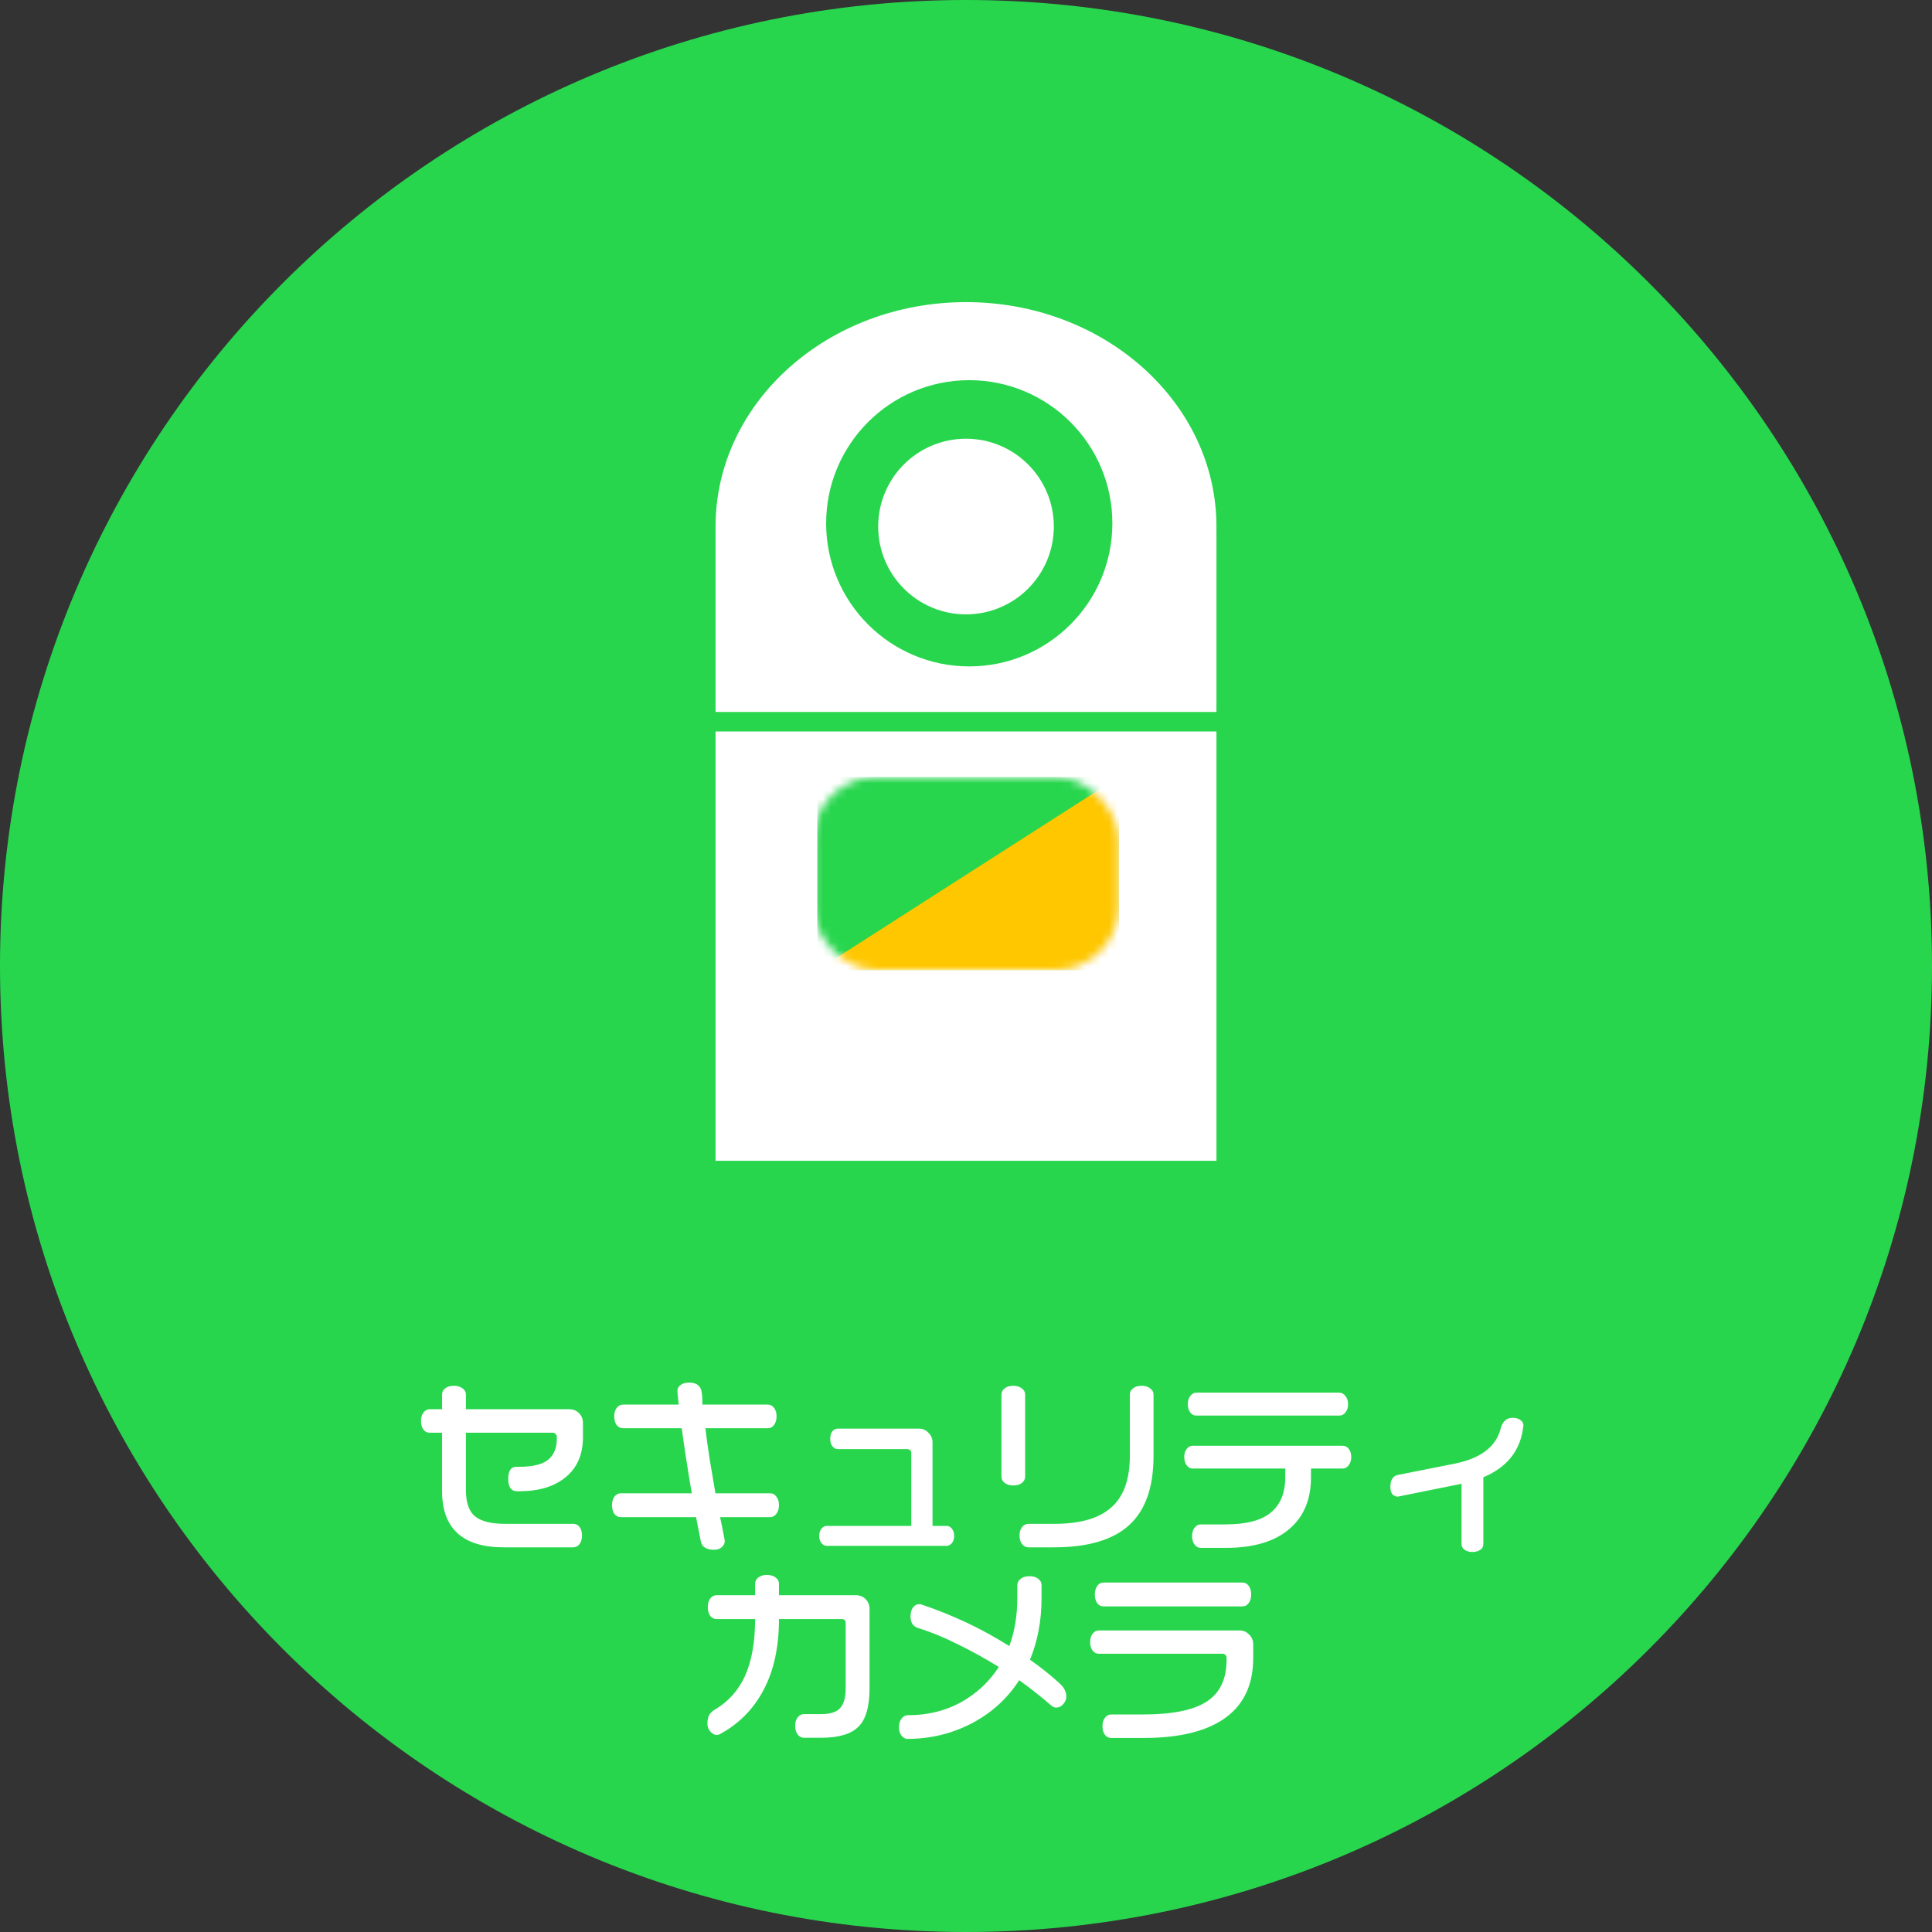 <?xml version="1.0" encoding="UTF-8"?>
<svg xmlns="http://www.w3.org/2000/svg" width="243" height="243" viewBox="0 0 243 243" fill="none">
  <rect x="0" y="0" width="243" height="243" fill="#333333" stroke="none"/>
  <path d="M121.5 243C188.603 243 243 188.603 243 121.5C243 54.397 188.603 0 121.5 0C54.397 0 0 54.397 0 121.5C0 188.603 54.397 243 121.5 243Z" fill="#28D64E"></path>
  <path d="M73.32 180.789C73.32 182.93 72.602 184.594 71.164 185.781C69.742 186.969 67.797 187.562 65.328 187.562H65C64.688 187.562 64.438 187.453 64.25 187.234C64.031 186.969 63.922 186.57 63.922 186.039C63.922 185.008 64.258 184.492 64.93 184.492H65.234C66.953 184.492 68.18 184.203 68.914 183.625C69.664 183.031 70.039 182.125 70.039 180.906V180.742C70.039 180.586 69.984 180.461 69.875 180.367C69.781 180.258 69.672 180.203 69.547 180.203H58.602V187.398C58.602 188.992 58.984 190.102 59.75 190.727C60.531 191.352 61.797 191.664 63.547 191.664H72.102C72.43 191.664 72.695 191.797 72.898 192.062C73.102 192.328 73.203 192.688 73.203 193.141C73.203 193.562 73.102 193.914 72.898 194.195C72.695 194.477 72.43 194.617 72.102 194.617H63.336C60.836 194.617 58.938 194.055 57.641 192.93C56.281 191.742 55.602 189.945 55.602 187.539V180.203H54.031C53.719 180.203 53.461 180.07 53.258 179.805C53.055 179.539 52.953 179.18 52.953 178.727C52.953 178.289 53.055 177.938 53.258 177.672C53.477 177.391 53.734 177.25 54.031 177.25H55.602V175.398C55.602 175.086 55.734 174.828 56 174.625C56.266 174.406 56.625 174.297 57.078 174.297C57.531 174.297 57.898 174.406 58.18 174.625C58.461 174.828 58.602 175.086 58.602 175.398V177.25H71.609C72.094 177.25 72.5 177.414 72.828 177.742C73.156 178.07 73.32 178.484 73.32 178.984V180.789ZM97.977 189.32C97.977 189.758 97.867 190.117 97.648 190.398C97.445 190.68 97.188 190.82 96.875 190.82H90.57C90.758 191.695 90.898 192.391 90.992 192.906C91.102 193.406 91.156 193.719 91.156 193.844C91.156 194.125 91.031 194.375 90.781 194.594C90.547 194.812 90.234 194.922 89.844 194.922C88.875 194.922 88.312 194.586 88.156 193.914L87.547 190.82H78.078C77.766 190.82 77.5 190.688 77.281 190.422C77.078 190.141 76.977 189.773 76.977 189.32C76.977 188.883 77.078 188.523 77.281 188.242C77.5 187.961 77.766 187.82 78.078 187.82H87.008C86.477 184.664 86.055 181.938 85.742 179.641H78.359C78.047 179.641 77.781 179.508 77.562 179.242C77.359 178.977 77.258 178.609 77.258 178.141C77.258 177.703 77.359 177.352 77.562 177.086C77.781 176.805 78.047 176.664 78.359 176.664H85.367C85.352 176.461 85.32 176.164 85.273 175.773C85.227 175.383 85.203 175.109 85.203 174.953C85.203 174.641 85.336 174.391 85.602 174.203C85.867 174 86.227 173.898 86.68 173.898C87.477 173.898 87.977 174.195 88.18 174.789C88.289 175.086 88.344 175.711 88.344 176.664H96.57C96.883 176.664 97.141 176.797 97.344 177.062C97.562 177.328 97.672 177.688 97.672 178.141C97.672 178.594 97.562 178.961 97.344 179.242C97.141 179.508 96.883 179.641 96.57 179.641H88.719C88.859 180.812 89.039 182.109 89.258 183.531C89.43 184.547 89.672 185.977 89.984 187.82H96.875C97.188 187.82 97.445 187.961 97.648 188.242C97.867 188.508 97.977 188.867 97.977 189.32ZM120.008 193.188C120.008 193.562 119.914 193.859 119.727 194.078C119.539 194.312 119.32 194.43 119.07 194.43H103.977C103.727 194.43 103.508 194.312 103.32 194.078C103.133 193.859 103.039 193.562 103.039 193.188C103.039 192.812 103.133 192.508 103.32 192.273C103.508 192.039 103.727 191.922 103.977 191.922H114.617V182.781C114.617 182.438 114.438 182.266 114.078 182.266H105.383C105.117 182.266 104.891 182.148 104.703 181.914C104.516 181.68 104.422 181.367 104.422 180.977C104.422 180.586 104.508 180.273 104.68 180.039C104.867 179.805 105.102 179.688 105.383 179.688H115.578C116.047 179.688 116.445 179.859 116.773 180.203C117.117 180.531 117.289 180.93 117.289 181.398V191.922H119.07C119.32 191.922 119.539 192.039 119.727 192.273C119.914 192.508 120.008 192.812 120.008 193.188ZM145.086 183.133C145.086 187.07 144.062 189.969 142.016 191.828C139.984 193.688 136.828 194.617 132.547 194.617H129.336C129.023 194.617 128.758 194.477 128.539 194.195C128.336 193.93 128.234 193.578 128.234 193.141C128.234 192.703 128.336 192.352 128.539 192.086C128.758 191.805 129.023 191.664 129.336 191.664H132.617C135.992 191.664 138.445 190.914 139.977 189.414C141.398 188.039 142.109 185.938 142.109 183.109V175.398C142.109 175.086 142.242 174.828 142.508 174.625C142.773 174.406 143.141 174.297 143.609 174.297C144.031 174.297 144.383 174.406 144.664 174.625C144.945 174.828 145.086 175.086 145.086 175.398V183.133ZM128.938 185.734C128.938 186.047 128.797 186.312 128.516 186.531C128.25 186.734 127.891 186.836 127.438 186.836C127.016 186.836 126.664 186.734 126.383 186.531C126.102 186.312 125.961 186.047 125.961 185.734V175.398C125.961 175.086 126.094 174.828 126.359 174.625C126.641 174.406 127 174.297 127.438 174.297C127.875 174.297 128.234 174.406 128.516 174.625C128.797 174.828 128.938 175.086 128.938 175.398V185.734ZM169.555 176.617C169.555 177.023 169.445 177.367 169.227 177.648C169.023 177.914 168.766 178.047 168.453 178.047H150.453C150.156 178.047 149.906 177.914 149.703 177.648C149.5 177.383 149.398 177.039 149.398 176.617C149.398 176.195 149.5 175.852 149.703 175.586C149.922 175.305 150.172 175.164 150.453 175.164H168.453C168.75 175.164 169.008 175.305 169.227 175.586C169.445 175.852 169.555 176.195 169.555 176.617ZM169.953 183.25C169.953 183.672 169.844 184.023 169.625 184.305C169.422 184.57 169.18 184.703 168.898 184.703H164.891V185.805C164.891 188.539 164.023 190.672 162.289 192.203C160.445 193.859 157.734 194.688 154.156 194.688H151.016C150.719 194.688 150.461 194.547 150.242 194.266C150.039 194 149.938 193.648 149.938 193.211C149.938 192.773 150.039 192.422 150.242 192.156C150.461 191.875 150.719 191.734 151.016 191.734H154.156C156.766 191.734 158.664 191.234 159.852 190.234C161.055 189.234 161.656 187.758 161.656 185.805V184.703H150.008C149.711 184.703 149.461 184.57 149.258 184.305C149.055 184.039 148.953 183.688 148.953 183.25C148.953 182.844 149.055 182.508 149.258 182.242C149.461 181.977 149.711 181.844 150.008 181.844H168.898C169.195 181.844 169.445 181.977 169.648 182.242C169.852 182.508 169.953 182.844 169.953 183.25ZM186.57 185.805V194.219C186.57 194.516 186.445 194.75 186.195 194.922C185.945 195.109 185.609 195.203 185.188 195.203C184.797 195.203 184.469 195.109 184.203 194.922C183.953 194.734 183.828 194.5 183.828 194.219V186.625L175.812 188.242C175.547 188.242 175.32 188.141 175.133 187.938C174.961 187.719 174.875 187.422 174.875 187.047C174.875 186.172 175.172 185.664 175.766 185.523L182.961 184.094C186.211 183.438 188.133 181.992 188.727 179.758C188.961 178.805 189.469 178.328 190.25 178.328C190.656 178.328 190.984 178.422 191.234 178.609C191.484 178.781 191.609 179 191.609 179.266C191.453 180.859 190.93 182.211 190.039 183.32C189.211 184.352 188.055 185.18 186.57 185.805ZM109.367 212.336C109.367 214.664 108.898 216.281 107.961 217.188C107.039 218.109 105.477 218.57 103.273 218.57H101.117C100.805 218.57 100.539 218.43 100.32 218.148C100.117 217.883 100.016 217.523 100.016 217.07C100.016 216.633 100.117 216.281 100.32 216.016C100.539 215.734 100.805 215.594 101.117 215.594H103.297C104.422 215.594 105.211 215.344 105.664 214.844C106.133 214.344 106.367 213.508 106.367 212.336V204.133C106.367 203.805 106.203 203.641 105.875 203.641H97.977C97.977 207.156 97.328 210.133 96.031 212.57C94.75 214.992 92.914 216.844 90.523 218.125C90.398 218.188 90.273 218.219 90.148 218.219C89.867 218.219 89.602 218.078 89.352 217.797C89.102 217.531 88.977 217.203 88.977 216.812C88.977 216.328 89.055 215.953 89.211 215.688C89.367 215.422 89.625 215.188 89.984 214.984C91.609 214.016 92.836 212.648 93.664 210.883C94.539 208.977 94.977 206.562 94.977 203.641H90.125C89.812 203.641 89.547 203.508 89.328 203.242C89.125 202.961 89.023 202.586 89.023 202.117C89.023 201.68 89.125 201.328 89.328 201.062C89.547 200.781 89.812 200.641 90.125 200.641H94.977V199.188C94.977 198.875 95.109 198.617 95.375 198.414C95.656 198.195 96.016 198.086 96.453 198.086C96.906 198.086 97.273 198.195 97.555 198.414C97.836 198.617 97.977 198.875 97.977 199.188V200.641H107.656C108.141 200.641 108.547 200.805 108.875 201.133C109.203 201.461 109.367 201.867 109.367 202.352V212.336ZM134.117 213.391C134.117 213.734 133.984 214.055 133.719 214.352C133.469 214.633 133.18 214.773 132.852 214.773C132.617 214.773 132.398 214.68 132.195 214.492C130.961 213.414 129.625 212.359 128.188 211.328C126.703 213.656 124.68 215.484 122.117 216.812C119.633 218.078 116.969 218.711 114.125 218.711C113.844 218.711 113.594 218.57 113.375 218.289C113.172 218.023 113.07 217.68 113.07 217.258C113.07 216.82 113.172 216.461 113.375 216.18C113.594 215.883 113.859 215.734 114.172 215.734C116.656 215.734 118.883 215.195 120.852 214.117C122.82 213.023 124.414 211.539 125.633 209.664C123.883 208.586 122.141 207.625 120.406 206.781C118.688 205.922 117.086 205.266 115.602 204.812C115.242 204.703 114.984 204.547 114.828 204.344C114.625 204.109 114.523 203.766 114.523 203.312C114.523 202.844 114.625 202.469 114.828 202.188C115.047 201.906 115.305 201.766 115.602 201.766C115.742 201.766 115.844 201.781 115.906 201.812C117.781 202.438 119.688 203.203 121.625 204.109C123.438 204.969 125.211 205.945 126.945 207.039C127.617 205.227 127.953 203.211 127.953 200.992V199.375C127.953 199.062 128.094 198.797 128.375 198.578C128.656 198.359 129.031 198.25 129.5 198.25C129.953 198.25 130.312 198.359 130.578 198.578C130.859 198.781 131 199.047 131 199.375V201.039C131 203.836 130.516 206.406 129.547 208.75C130.859 209.672 132.102 210.664 133.273 211.727C133.836 212.242 134.117 212.797 134.117 213.391ZM157.367 200.547C157.367 200.984 157.266 201.344 157.062 201.625C156.859 201.906 156.594 202.047 156.266 202.047H138.805C138.477 202.047 138.211 201.914 138.008 201.648C137.805 201.367 137.703 201 137.703 200.547C137.703 200.109 137.805 199.75 138.008 199.469C138.211 199.188 138.477 199.047 138.805 199.047H156.266C156.594 199.047 156.859 199.188 157.062 199.469C157.266 199.734 157.367 200.094 157.367 200.547ZM157.625 208.539C157.625 211.758 156.531 214.211 154.344 215.898C152.016 217.695 148.508 218.594 143.82 218.594H139.766C139.438 218.594 139.172 218.461 138.969 218.195C138.766 217.93 138.664 217.57 138.664 217.117C138.664 216.68 138.766 216.328 138.969 216.062C139.172 215.781 139.438 215.641 139.766 215.641H143.75C147.438 215.641 150.109 215.102 151.766 214.023C153.438 212.945 154.273 211.195 154.273 208.773V208.492C154.273 208.367 154.227 208.258 154.133 208.164C154.039 208.055 153.922 208 153.781 208H138.195C137.883 208 137.625 207.867 137.422 207.602C137.219 207.336 137.117 206.969 137.117 206.5C137.117 206.094 137.219 205.758 137.422 205.492C137.641 205.211 137.898 205.07 138.195 205.07H155.891C156.375 205.07 156.781 205.242 157.109 205.586C157.453 205.914 157.625 206.32 157.625 206.805V208.539Z" fill="white"></path>
  <circle cx="121.5" cy="66.227" r="11.046" fill="white"></circle>
  <path fill-rule="evenodd" clip-rule="evenodd" d="M152.997 66.636C152.999 66.5 153 66.364 153 66.227C153 50.638 138.897 38 121.5 38C104.103 38 90 50.638 90 66.227C90 66.364 90.001 66.5 90.003 66.636H90V89.546H153V66.636H152.997ZM153 92H90V146H153V92ZM139.909 65.818C139.909 75.759 131.85 83.818 121.909 83.818C111.968 83.818 103.909 75.759 103.909 65.818C103.909 55.877 111.968 47.818 121.909 47.818C131.85 47.818 139.909 55.877 139.909 65.818Z" fill="white"></path>
  <mask id="mask0_19_102" style="mask-type:alpha" maskUnits="userSpaceOnUse" x="102" y="97" width="39" height="26">
    <rect x="102.273" y="97.727" width="38.455" height="24.288" rx="8" fill="#D9D9D9"></rect>
  </mask>
  <g mask="url(#mask0_19_102)">
    <path d="M102.799 97.727H140.727V122.015H102.799V97.727Z" fill="#28D64E"></path>
    <path d="M140.727 97.727V122.015H102.799L140.727 97.727Z" fill="#FFC700"></path>
  </g>
</svg>
